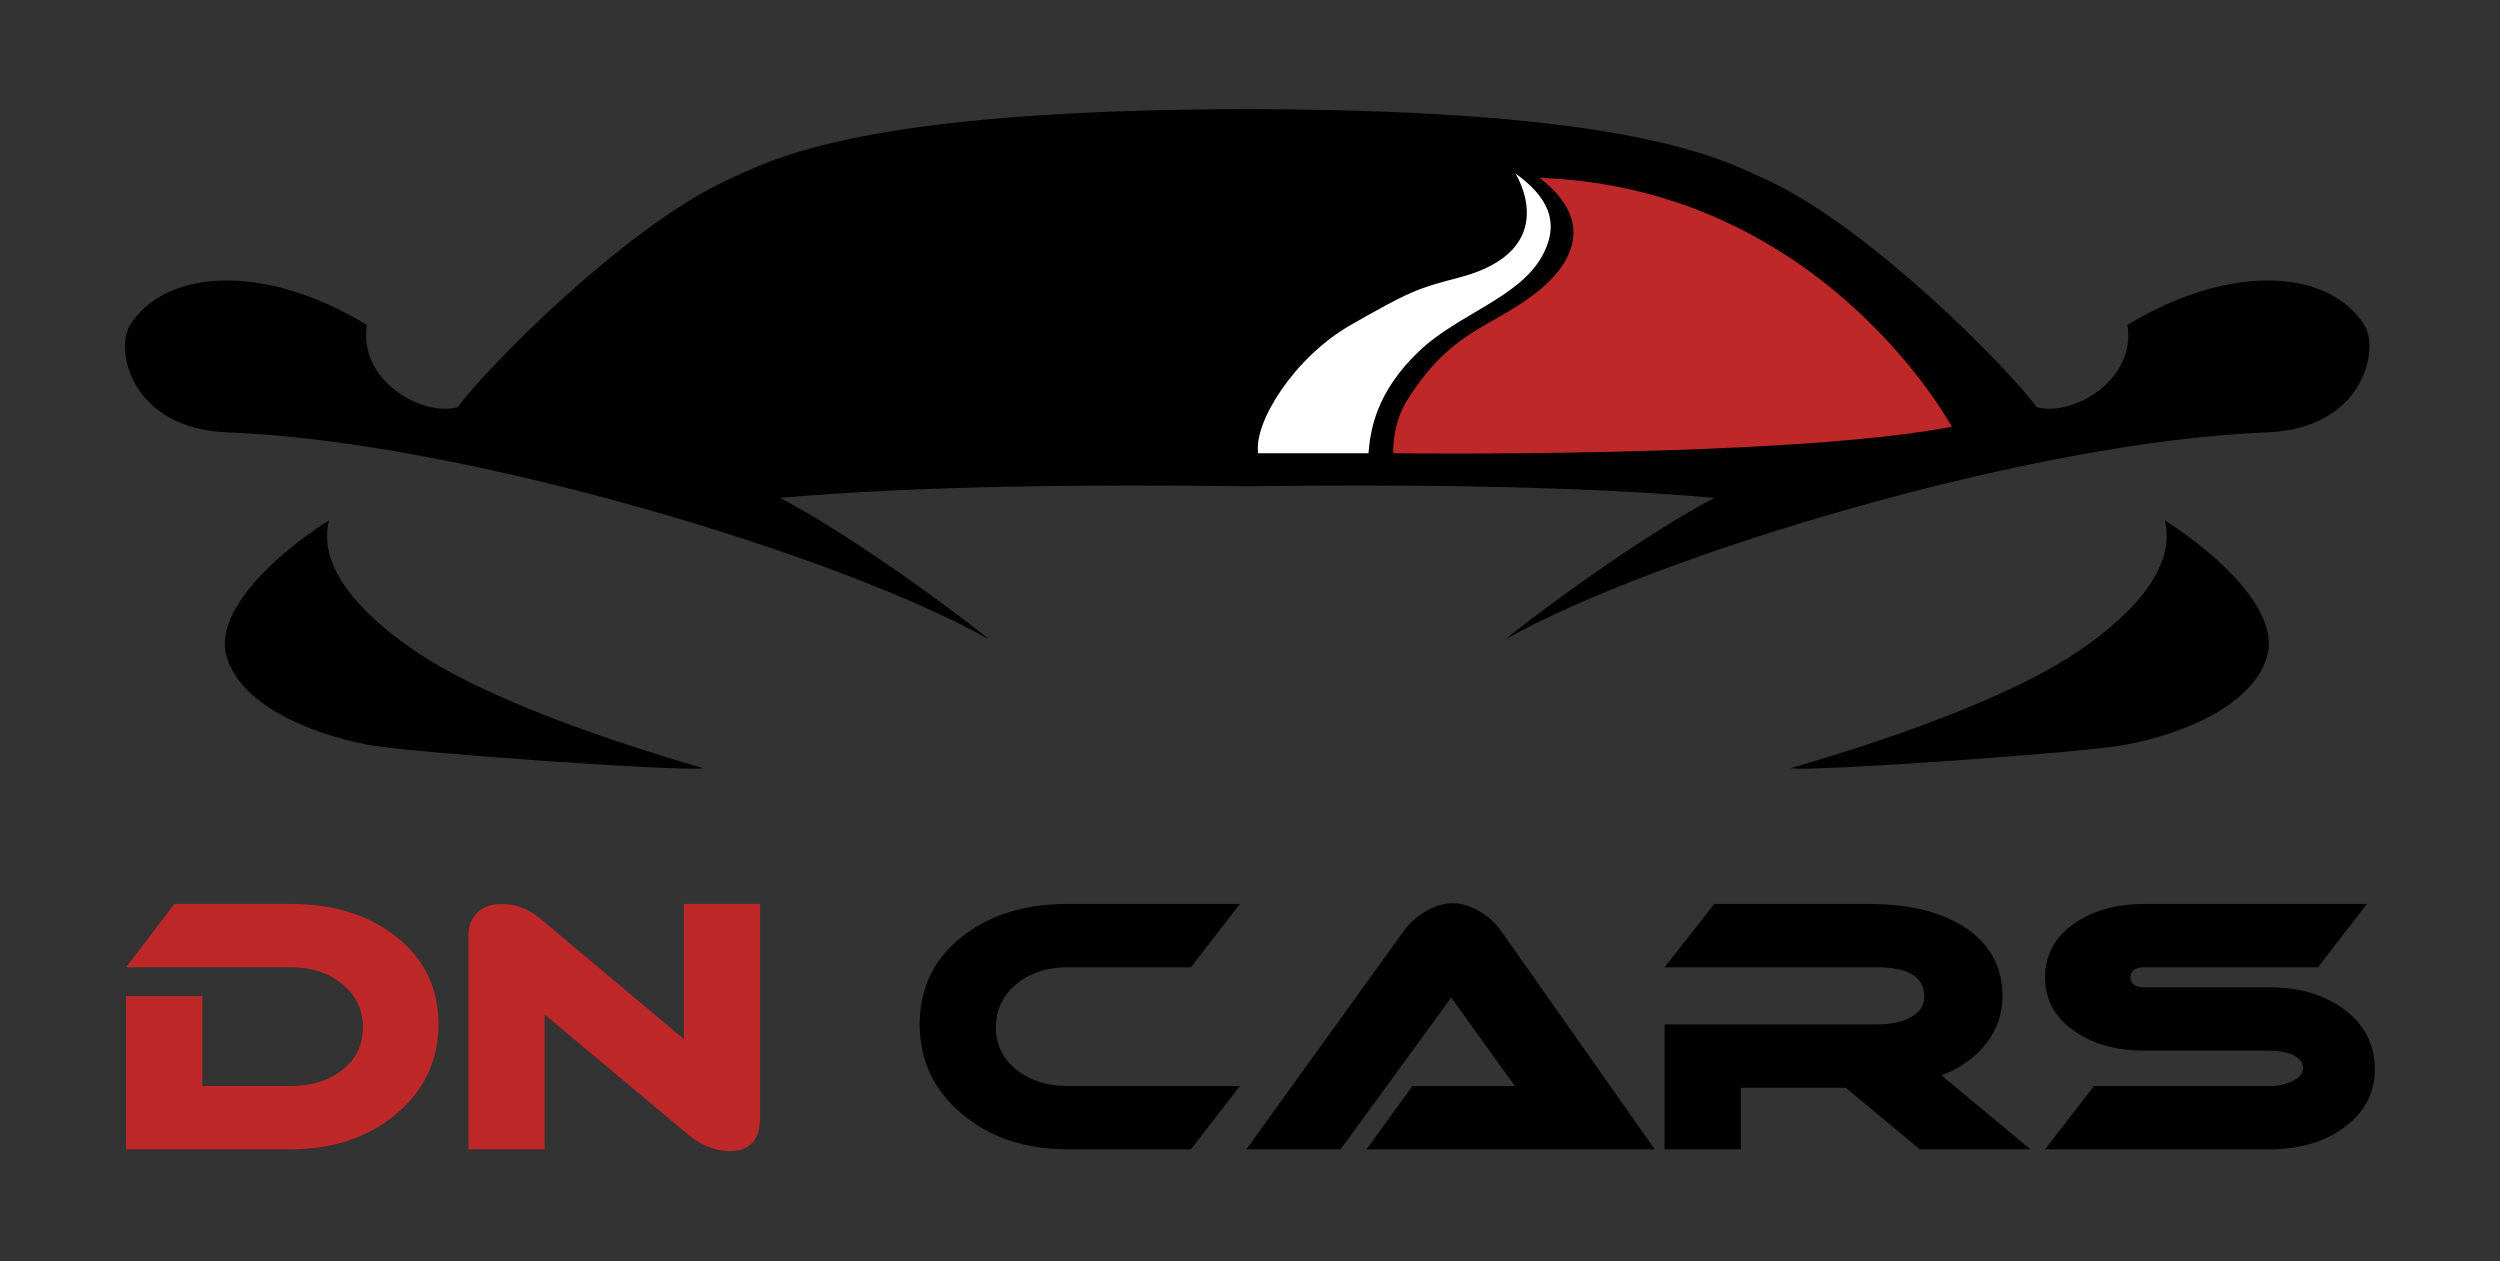 <?xml version="1.0" encoding="UTF-8" standalone="no"?><!DOCTYPE svg PUBLIC "-//W3C//DTD SVG 1.1//EN" "http://www.w3.org/Graphics/SVG/1.1/DTD/svg11.dtd"><svg width="100%" height="100%" viewBox="0 0 8334 4205" version="1.1" xmlns="http://www.w3.org/2000/svg" xmlns:xlink="http://www.w3.org/1999/xlink" xml:space="preserve" xmlns:serif="http://www.serif.com/" style="fill-rule:evenodd;clip-rule:evenodd;stroke-linejoin:round;stroke-miterlimit:2;"><rect x="0" y="0" width="8334" height="4205" fill="#333333" stroke="none"/><rect id="transparent-whitecolor-without-tagline" serif:id="transparent-whitecolor without tagline" x="0" y="0" width="8333.33" height="4200.88" style="fill:none;"/><g><g><path d="M1461.73,3414.98c0,119.494 -46.701,218.757 -140.103,297.789c-93.401,79.032 -211.194,118.548 -353.376,118.548l-547.932,0l-0,-510.495l254.113,-0l0,299.491l293.819,-0c70.335,-0 128.191,-18.013 173.568,-54.037c45.378,-36.024 68.066,-83.242 68.066,-141.653c0,-58.4 -22.877,-106.371 -68.633,-143.914c-45.755,-37.543 -103.422,-56.314 -173.001,-56.314l-547.932,-0l161.09,-211.005l386.842,-0c144.451,-0 262.811,37.058 355.078,111.175c92.267,74.116 138.401,170.921 138.401,290.415Z" style="fill:#be2828;fill-rule:nonzero;"/><path d="M2533.77,3725.82c0,74.116 -33.655,111.175 -100.965,111.175c-48.402,-0 -94.536,-18.151 -138.401,-54.453l-478.731,-400.456l-0,449.236l-254.114,0l0,-713.417c0,-30.287 9.643,-55.277 28.928,-74.97c19.286,-19.694 46.701,-29.54 82.247,-29.54c46.134,-0 88.864,16.301 128.191,48.905l478.732,401.466l-0,-450.371l254.113,-0l0,712.425Z" style="fill:#be2828;fill-rule:nonzero;"/><path d="M4133.33,3620.31l-163.358,211.004l-410.666,0c-142.182,0 -259.974,-39.516 -353.376,-118.548c-93.402,-79.032 -140.103,-178.295 -140.103,-297.789c0,-119.494 46.134,-216.299 138.401,-290.415c92.267,-74.117 210.627,-111.175 355.078,-111.175l574.024,-0l-163.128,211.005l-410.098,-0c-69.484,-0 -126.883,18.771 -172.195,56.314c-45.312,37.543 -67.969,85.514 -67.969,143.914c0,57.643 22.657,104.669 67.969,141.077c45.312,36.408 102.711,54.613 172.195,54.613l573.226,-0Z" style="fill-rule:nonzero;"/><path d="M4555.34,3831.32l153.149,-211.004l341.465,-0l-212.14,-294.953l-368.691,505.957l-314.238,0l524.108,-727.172c16.639,-24.202 39.706,-45.378 69.201,-63.529c32.52,-19.663 63.906,-29.495 94.158,-29.495c31.008,0 62.394,9.832 94.158,29.495c27.983,17.395 50.672,38.571 68.066,63.529l511.63,727.172l-960.866,0Z" style="fill-rule:nonzero;"/><path d="M6768.62,3831.32l-368.692,0l-247.307,-205.332l-349.406,-0l0,205.332l-254.113,0l0,-416.337l705.619,-0c43.108,-0 78.654,-6.505 106.636,-19.516c35.546,-16.839 53.319,-41.714 53.319,-74.625c-0,-64.296 -53.319,-96.444 -159.955,-96.444l-705.619,-0l165.628,-211.005l516.167,-0c127.813,-0 231.425,24.201 310.836,72.604c89.242,55.209 133.863,133.863 133.863,235.962c-0,57.478 -17.962,109.473 -53.886,155.985c-35.924,46.512 -85.65,82.247 -149.178,107.204l296.088,246.172Z" style="fill-rule:nonzero;"/><path d="M7890.57,3013.39l-163.359,211.005l-578.562,-0c-31.008,-0 -46.512,11.155 -46.512,33.466c0,22.31 15.504,33.465 46.512,33.465l416.338,0c99.074,0 181.888,24.202 248.441,72.604c68.822,51.428 103.234,117.982 103.234,199.661c-0,80.923 -34.754,146.342 -104.262,196.257c-64.97,47.646 -147.323,71.469 -247.059,71.469l-747.947,0l163.146,-211.004l584.589,-0c26.434,-0 50.228,-4.538 71.38,-13.614c27.191,-11.344 40.787,-26.848 40.787,-46.511c-0,-20.42 -13.613,-35.924 -40.84,-46.512c-20.42,-7.563 -44.243,-11.345 -71.469,-11.345l-416.338,0c-92.267,0 -169.409,-21.176 -231.424,-63.528c-66.554,-45.377 -99.831,-105.502 -99.831,-180.375c0,-75.629 33.277,-136.132 99.831,-181.51c62.015,-42.352 139.157,-63.528 231.424,-63.528l741.921,-0Z" style="fill-rule:nonzero;"/></g><path d="M4158.27,1621.04c-524.919,-6.846 -1095.81,-1.853 -1557.79,38.711c246.323,128.76 615.808,403.075 694.184,470.254c-498.245,-279.913 -1752.3,-659.293 -2536.01,-688.586c-321.539,-12.018 -376.981,-275.559 -324.855,-358.3c113.87,-180.749 436.034,-213.582 789.51,0.012c-30.171,182.939 180.723,306.738 302.306,274.314c89.572,-123.161 549.743,-594.625 895.722,-755.764c161.489,-75.214 459.358,-236.06 1736.93,-237.787l29.764,0.07c1252.43,4.161 1545.68,163.089 1705.91,237.717c345.978,161.139 806.149,632.603 895.721,755.764c121.583,32.424 332.477,-91.375 302.306,-274.314c353.476,-213.594 675.64,-180.761 789.511,-0.012c52.126,82.741 -3.317,346.282 -324.856,358.3c-783.708,29.293 -2037.77,408.673 -2536.01,688.586c78.376,-67.179 447.861,-341.494 694.184,-470.254c-461.976,-40.564 -1031.61,-45.557 -1556.53,-38.711Z"/><path d="M1096.66,1734.57c-178.759,114.054 -386.289,304.792 -340.836,455.301c56.296,186.412 345.178,273.114 492.491,296.378c158.266,24.994 1009.67,85.833 1096.69,74.817c-558.512,-161.767 -821.785,-301.132 -931.143,-371.195c-107.507,-68.877 -368.279,-254.77 -317.203,-455.301Z"/><path d="M7216.38,1734.57c178.759,114.054 386.289,304.792 340.836,455.301c-56.296,186.412 -345.178,273.114 -492.491,296.378c-158.266,24.994 -1009.67,85.833 -1096.69,74.817c558.512,-161.767 821.785,-301.132 931.143,-371.195c107.507,-68.877 368.278,-254.77 317.203,-455.301Z"/><path d="M6506.55,1422.52c0,0 -428.123,-796.108 -1374.23,-829.698c205.326,158.671 86.381,306.342 -10.948,382.649c-152.793,119.791 -283.678,123.322 -431.671,360.824c-49.477,79.402 -45.226,174.767 -45.226,174.767c0,-0 1318.9,16.3 1862.07,-88.542" style="fill:#be2828;"/><path d="M5051.71,578.131c-0,-0 163.706,255.095 -187.189,346.936c-140.89,36.876 -163.634,45.306 -361.36,158.063c-188.148,107.294 -325.009,325.257 -308.845,427.929c144.701,-0.3 203.76,-0.174 367.647,-0c6.039,-72.46 22.381,-203.317 172.485,-343.89c128.224,-120.081 327.855,-174.892 404.862,-310.879c67.843,-119.803 13.168,-205.382 -87.6,-278.159Z" style="fill:#fff;"/></g></svg>